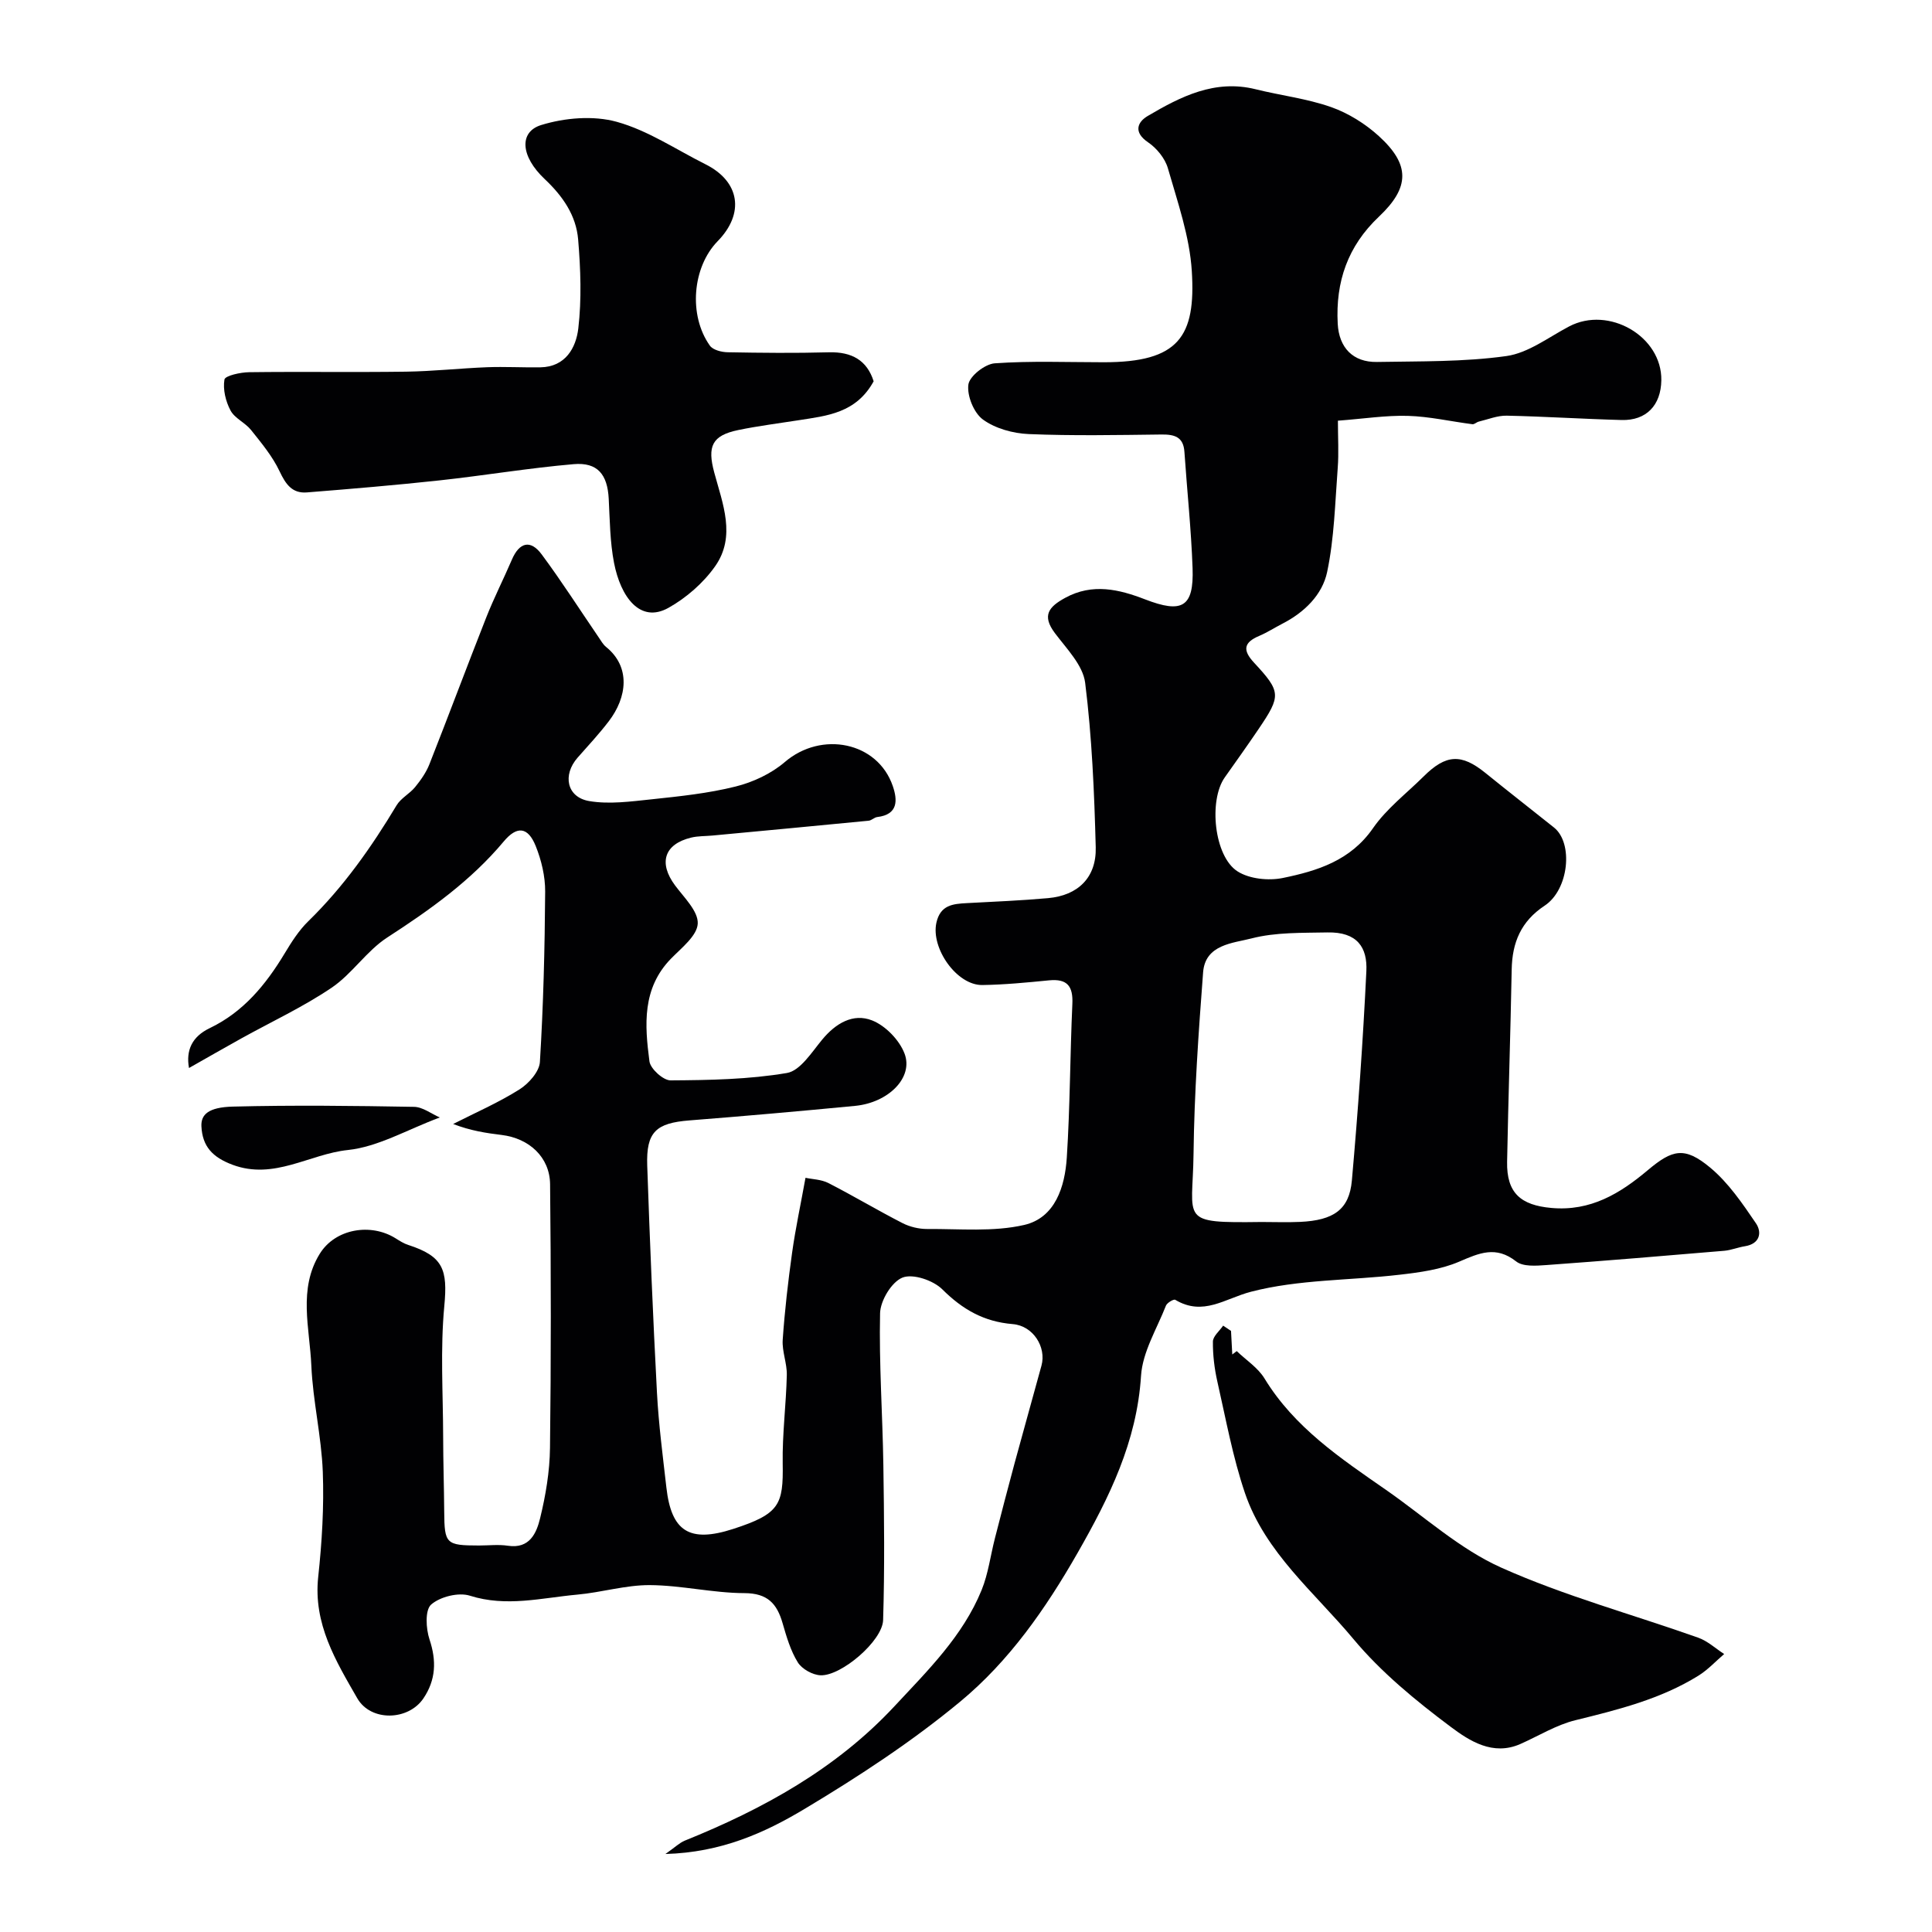 <svg enable-background="new 0 0 400 400" viewBox="0 0 400 400" xmlns="http://www.w3.org/2000/svg"><g fill="#010103"><path d="m277 87.1c0 3.55.2 6.7-.04 9.81-.55 7.2-.71 14.51-2.19 21.52-1 4.73-4.72 8.37-9.27 10.7-1.6.82-3.13 1.82-4.78 2.52-3.19 1.35-3.52 2.92-1.1 5.53 5.63 6.06 5.63 6.85.97 13.74-2.29 3.38-4.66 6.7-7.02 10.04-3.35 4.74-2.23 16.33 2.65 19.45 2.46 1.57 6.4 1.97 9.36 1.37 7.16-1.47 14.04-3.6 18.69-10.32 2.8-4.04 6.92-7.18 10.47-10.7 4.64-4.62 7.82-4.76 12.8-.73 4.7 3.81 9.48 7.53 14.2 11.3 4.04 3.23 3.08 12.87-1.94 16.18-4.89 3.23-6.72 7.62-6.82 13.22-.25 13.27-.7 26.54-.95 39.81-.12 6.49 2.86 8.98 9.14 9.55 8.14.75 14.26-3 19.99-7.82 5.1-4.29 7.61-4.95 12.93-.52 3.76 3.13 6.67 7.42 9.46 11.52 1.28 1.88.84 4.26-2.29 4.75-1.44.23-2.83.81-4.26.94-12.29 1.04-24.58 2.07-36.88 2.96-2.08.15-4.8.36-6.21-.75-4.21-3.31-7.65-1.74-11.82.05-3.8 1.63-8.15 2.22-12.33 2.7-10.27 1.2-20.86.95-30.75 3.52-5.4 1.4-9.89 5.14-15.69 1.67-.31-.19-1.68.61-1.92 1.2-1.88 4.8-4.84 9.58-5.16 14.52-.87 13.67-6.54 25.14-13.17 36.74-6.61 11.56-14.14 22.34-24.24 30.71-10.01 8.3-21.04 15.52-32.22 22.22-8.27 4.96-17.27 9.03-28.84 9.35 2.06-1.45 2.93-2.32 3.97-2.75 16.24-6.55 31.36-14.86 43.45-27.84 6.86-7.37 14.15-14.51 18.04-24.05 1.38-3.39 1.84-7.16 2.76-10.74 1.33-5.18 2.67-10.36 4.07-15.53 1.83-6.75 3.73-13.47 5.57-20.22 1.03-3.78-1.68-8.23-5.96-8.58-5.96-.49-10.39-3.03-14.58-7.2-1.87-1.86-6.08-3.29-8.24-2.43-2.25.9-4.58 4.77-4.64 7.39-.23 10.48.52 20.97.68 31.46.16 10.68.28 21.38-.05 32.06-.13 4.31-8.65 11.59-12.94 11.43-1.65-.06-3.86-1.29-4.72-2.67-1.51-2.43-2.35-5.34-3.16-8.14-1.17-4.04-3.11-6.18-7.89-6.2-6.53-.02-13.05-1.62-19.58-1.66-5.01-.03-10 1.52-15.04 1.97-7.37.67-14.67 2.62-22.23.22-2.35-.74-6.16.21-8.02 1.84-1.29 1.14-1.08 4.99-.33 7.23 1.47 4.42 1.31 8.36-1.25 12.17-3.13 4.67-10.91 4.87-13.71 0-4.45-7.74-9.13-15.42-8.09-25.11.78-7.22 1.22-14.54.95-21.79-.28-7.34-2.05-14.62-2.37-21.96-.33-7.75-2.78-15.88 1.75-23.18 3.21-5.18 10.55-6.42 15.71-3.18.83.52 1.68 1.07 2.6 1.36 7.27 2.35 8.18 5.11 7.47 12.63-.85 8.98-.26 18.09-.24 27.15.01 5.15.18 10.31.22 15.46.05 6.66.36 6.98 7.2 6.99 2 0 4.04-.25 5.99.05 4.52.68 5.92-2.65 6.66-5.68 1.16-4.74 1.99-9.68 2.05-14.55.23-18.2.21-36.41.02-54.61-.06-5.62-4.34-9.52-10.04-10.21-3.22-.39-6.43-.88-10.03-2.27 4.6-2.34 9.37-4.41 13.72-7.15 1.91-1.2 4.11-3.67 4.24-5.68.72-11.74 1.01-23.52 1.09-35.29.02-3.16-.78-6.51-1.97-9.46-1.61-3.97-3.88-4.18-6.61-.91-6.81 8.14-15.27 14.15-24.1 19.87-4.3 2.78-7.29 7.55-11.55 10.42-5.89 3.98-12.43 7.02-18.67 10.48-3.55 1.97-7.06 3.99-10.84 6.13-.66-3.64.6-6.49 4.3-8.26 6.96-3.34 11.6-8.99 15.49-15.44 1.42-2.36 2.95-4.78 4.91-6.69 7.29-7.11 13.07-15.32 18.28-24 .89-1.49 2.71-2.39 3.84-3.78 1.17-1.44 2.3-3.04 2.97-4.76 3.98-10.09 7.77-20.26 11.75-30.35 1.6-4.06 3.59-7.96 5.31-11.97 1.54-3.59 3.84-4.22 6.16-1.1 4.15 5.59 7.91 11.48 11.84 17.23.46.67.88 1.44 1.5 1.94 5.12 4.13 4.38 10.42.54 15.42-2 2.61-4.25 5.03-6.43 7.5-3.16 3.59-2.26 8.19 2.38 8.99 4.17.71 8.63.09 12.92-.36 5.84-.62 11.73-1.23 17.41-2.65 3.62-.9 7.38-2.66 10.19-5.07 7.56-6.49 19.21-4.2 22.35 4.97.99 2.88 1.16 5.91-3.22 6.42-.61.07-1.16.7-1.78.76-10.77 1.05-21.55 2.06-32.33 3.07-1.48.14-3 .08-4.43.43-5.58 1.36-6.77 5.24-3.32 9.89 1.87 2.52 4.82 5.34 4.7 7.91-.12 2.51-3.35 5.02-5.52 7.24-6.04 6.18-5.46 13.78-4.48 21.28.2 1.54 2.86 3.95 4.37 3.94 8.05-.05 16.2-.19 24.1-1.53 2.75-.47 5.12-4.28 7.28-6.89 2.8-3.4 6.43-5.55 10.36-3.99 2.76 1.09 5.63 4.05 6.7 6.85 1.9 4.96-3.31 10.17-10.23 10.84-11.43 1.1-22.86 2.11-34.31 3.01-6.91.54-8.96 2.39-8.73 9.32.54 15.71 1.19 31.41 2.02 47.11.35 6.55 1.21 13.07 1.95 19.59 1.03 9.05 4.74 11.5 13.83 8.56 9.63-3.12 10.39-5.02 10.25-13.57-.1-6.09.71-12.19.85-18.29.06-2.42-1.01-4.89-.85-7.29.42-6.04 1.11-12.07 1.95-18.07.7-5 1.77-9.94 2.77-15.48 1.43.31 3.27.33 4.75 1.09 5.17 2.65 10.16 5.64 15.33 8.29 1.52.78 3.41 1.23 5.12 1.22 6.72-.05 13.67.64 20.09-.84 6.42-1.49 8.42-7.92 8.81-13.95.68-10.58.67-21.2 1.15-31.8.17-3.67-1.04-5.26-4.82-4.89-4.59.45-9.19.9-13.8.97-5.31.09-10.7-7.62-9.53-12.9.82-3.68 3.42-3.91 6.33-4.06 5.6-.3 11.21-.53 16.79-1.03 6.18-.55 10.03-4.25 9.87-10.52-.3-11.38-.78-22.8-2.19-34.07-.46-3.65-3.85-7.06-6.28-10.3-2.73-3.65-1.24-5.43 2.14-7.28 5.65-3.1 11.18-1.76 16.54.31 7.66 2.96 10.13 1.65 9.84-6.47-.29-8.04-1.14-16.05-1.69-24.08-.21-3.1-2.06-3.61-4.75-3.58-9.17.11-18.34.29-27.49-.09-3.24-.14-6.9-1.14-9.46-3-1.89-1.37-3.33-4.91-3.03-7.23.22-1.75 3.44-4.28 5.46-4.42 7.49-.53 15.04-.22 22.56-.22 15.56.01 19.09-5.32 18.24-18.88-.45-7.18-2.94-14.27-4.95-21.28-.59-2.05-2.32-4.17-4.11-5.38-3.07-2.08-2.21-4.18-.08-5.44 6.84-4.03 13.91-7.64 22.36-5.54 5.19 1.29 10.58 1.92 15.59 3.68 3.59 1.26 7.11 3.46 9.93 6.03 6.45 5.88 6.45 10.58.01 16.66-6.48 6.12-9 13.5-8.54 22.17.26 4.94 3.14 8.01 8.14 7.92 8.94-.16 17.96.01 26.77-1.22 4.53-.63 8.73-3.89 12.99-6.13 8.23-4.34 19.25 2.05 19.1 11.15-.08 5.17-3.1 8.35-8.21 8.22-7.94-.21-15.86-.73-23.8-.9-1.92-.04-3.87.77-5.79 1.23-.46.11-.9.59-1.31.54-4.46-.57-8.9-1.6-13.36-1.73-4.55-.13-9.15.6-14.49 1zm-15.82 165.9c2.66 0 5.33.1 7.99-.02 6.94-.32 10.18-2.54 10.72-8.56 1.28-14.43 2.3-28.88 3-43.35.24-4.93-1.89-8.15-8.07-8.02-5.26.11-10.7-.06-15.71 1.24-3.83.99-9.58 1.23-10.02 7.02-.95 12.5-1.83 25.04-1.98 37.57-.17 13.93-3.18 14.34 14.07 14.12z"/><path d="m180.88 78.94c-3.63 6.61-9.66 7.14-15.51 8.06-4.18.66-8.4 1.18-12.54 2.04-5.43 1.13-6.42 3.36-4.95 8.8 1.73 6.43 4.55 13.2.18 19.4-2.43 3.45-5.96 6.53-9.65 8.6-5.89 3.3-9.91-2.25-11.28-9.3-.84-4.33-.87-8.83-1.1-13.27-.26-5.03-2.3-7.6-7.27-7.17-9.28.8-18.49 2.35-27.76 3.36-9.14.99-18.3 1.76-27.47 2.49-3.04.24-4.38-1.69-5.64-4.36-1.46-3.1-3.75-5.85-5.91-8.56-1.21-1.52-3.38-2.41-4.25-4.04-1.01-1.89-1.61-4.37-1.26-6.41.14-.8 3.31-1.5 5.12-1.52 10.82-.14 21.65.04 32.47-.11 5.6-.08 11.19-.7 16.79-.92 3.68-.14 7.37.08 11.05.02 5.21-.09 7.36-4.08 7.83-8.04.71-6.06.48-12.31-.03-18.42-.42-4.99-3.16-8.96-6.92-12.51-5.03-4.73-5.34-9.77-.74-11.19 4.88-1.51 10.81-2.01 15.65-.67 6.44 1.78 12.28 5.74 18.37 8.79 7.12 3.56 8.16 10.16 2.52 15.93-5.23 5.36-6.08 15.32-1.61 21.62.64.9 2.42 1.35 3.68 1.37 6.99.13 13.99.2 20.98.01 4.72-.12 7.87 1.65 9.25 6z"/><path d="m254.87 275.55c.09 1.63.17 3.26.26 4.88.31-.23.61-.46.92-.7 1.95 1.87 4.4 3.44 5.76 5.68 6.19 10.15 15.74 16.52 25.17 23.07 7.9 5.49 15.24 12.24 23.86 16.09 13.12 5.87 27.17 9.67 40.77 14.5 1.94.69 3.58 2.23 5.36 3.38-1.77 1.51-3.38 3.27-5.33 4.48-7.82 4.86-16.62 7.04-25.46 9.22-3.97.97-7.61 3.25-11.41 4.93-5.69 2.51-10.53-.65-14.42-3.56-7.23-5.41-14.41-11.3-20.16-18.2-8.01-9.61-18.23-17.86-22.43-30.18-2.54-7.48-3.96-15.36-5.72-23.1-.61-2.7-.95-5.52-.92-8.28.01-1.11 1.37-2.2 2.12-3.3.55.37 1.09.73 1.63 1.09z"/><path d="m91.06 231.36c-6.78 2.52-12.76 6.08-19.05 6.74-7.96.83-15.26 6.27-23.88 3.05-4.12-1.55-6.23-3.78-6.43-7.97-.11-2.41 1.43-3.94 6.5-4.07 12.49-.32 25-.17 37.5.05 1.82.02 3.62 1.45 5.36 2.2z"/></g></svg>